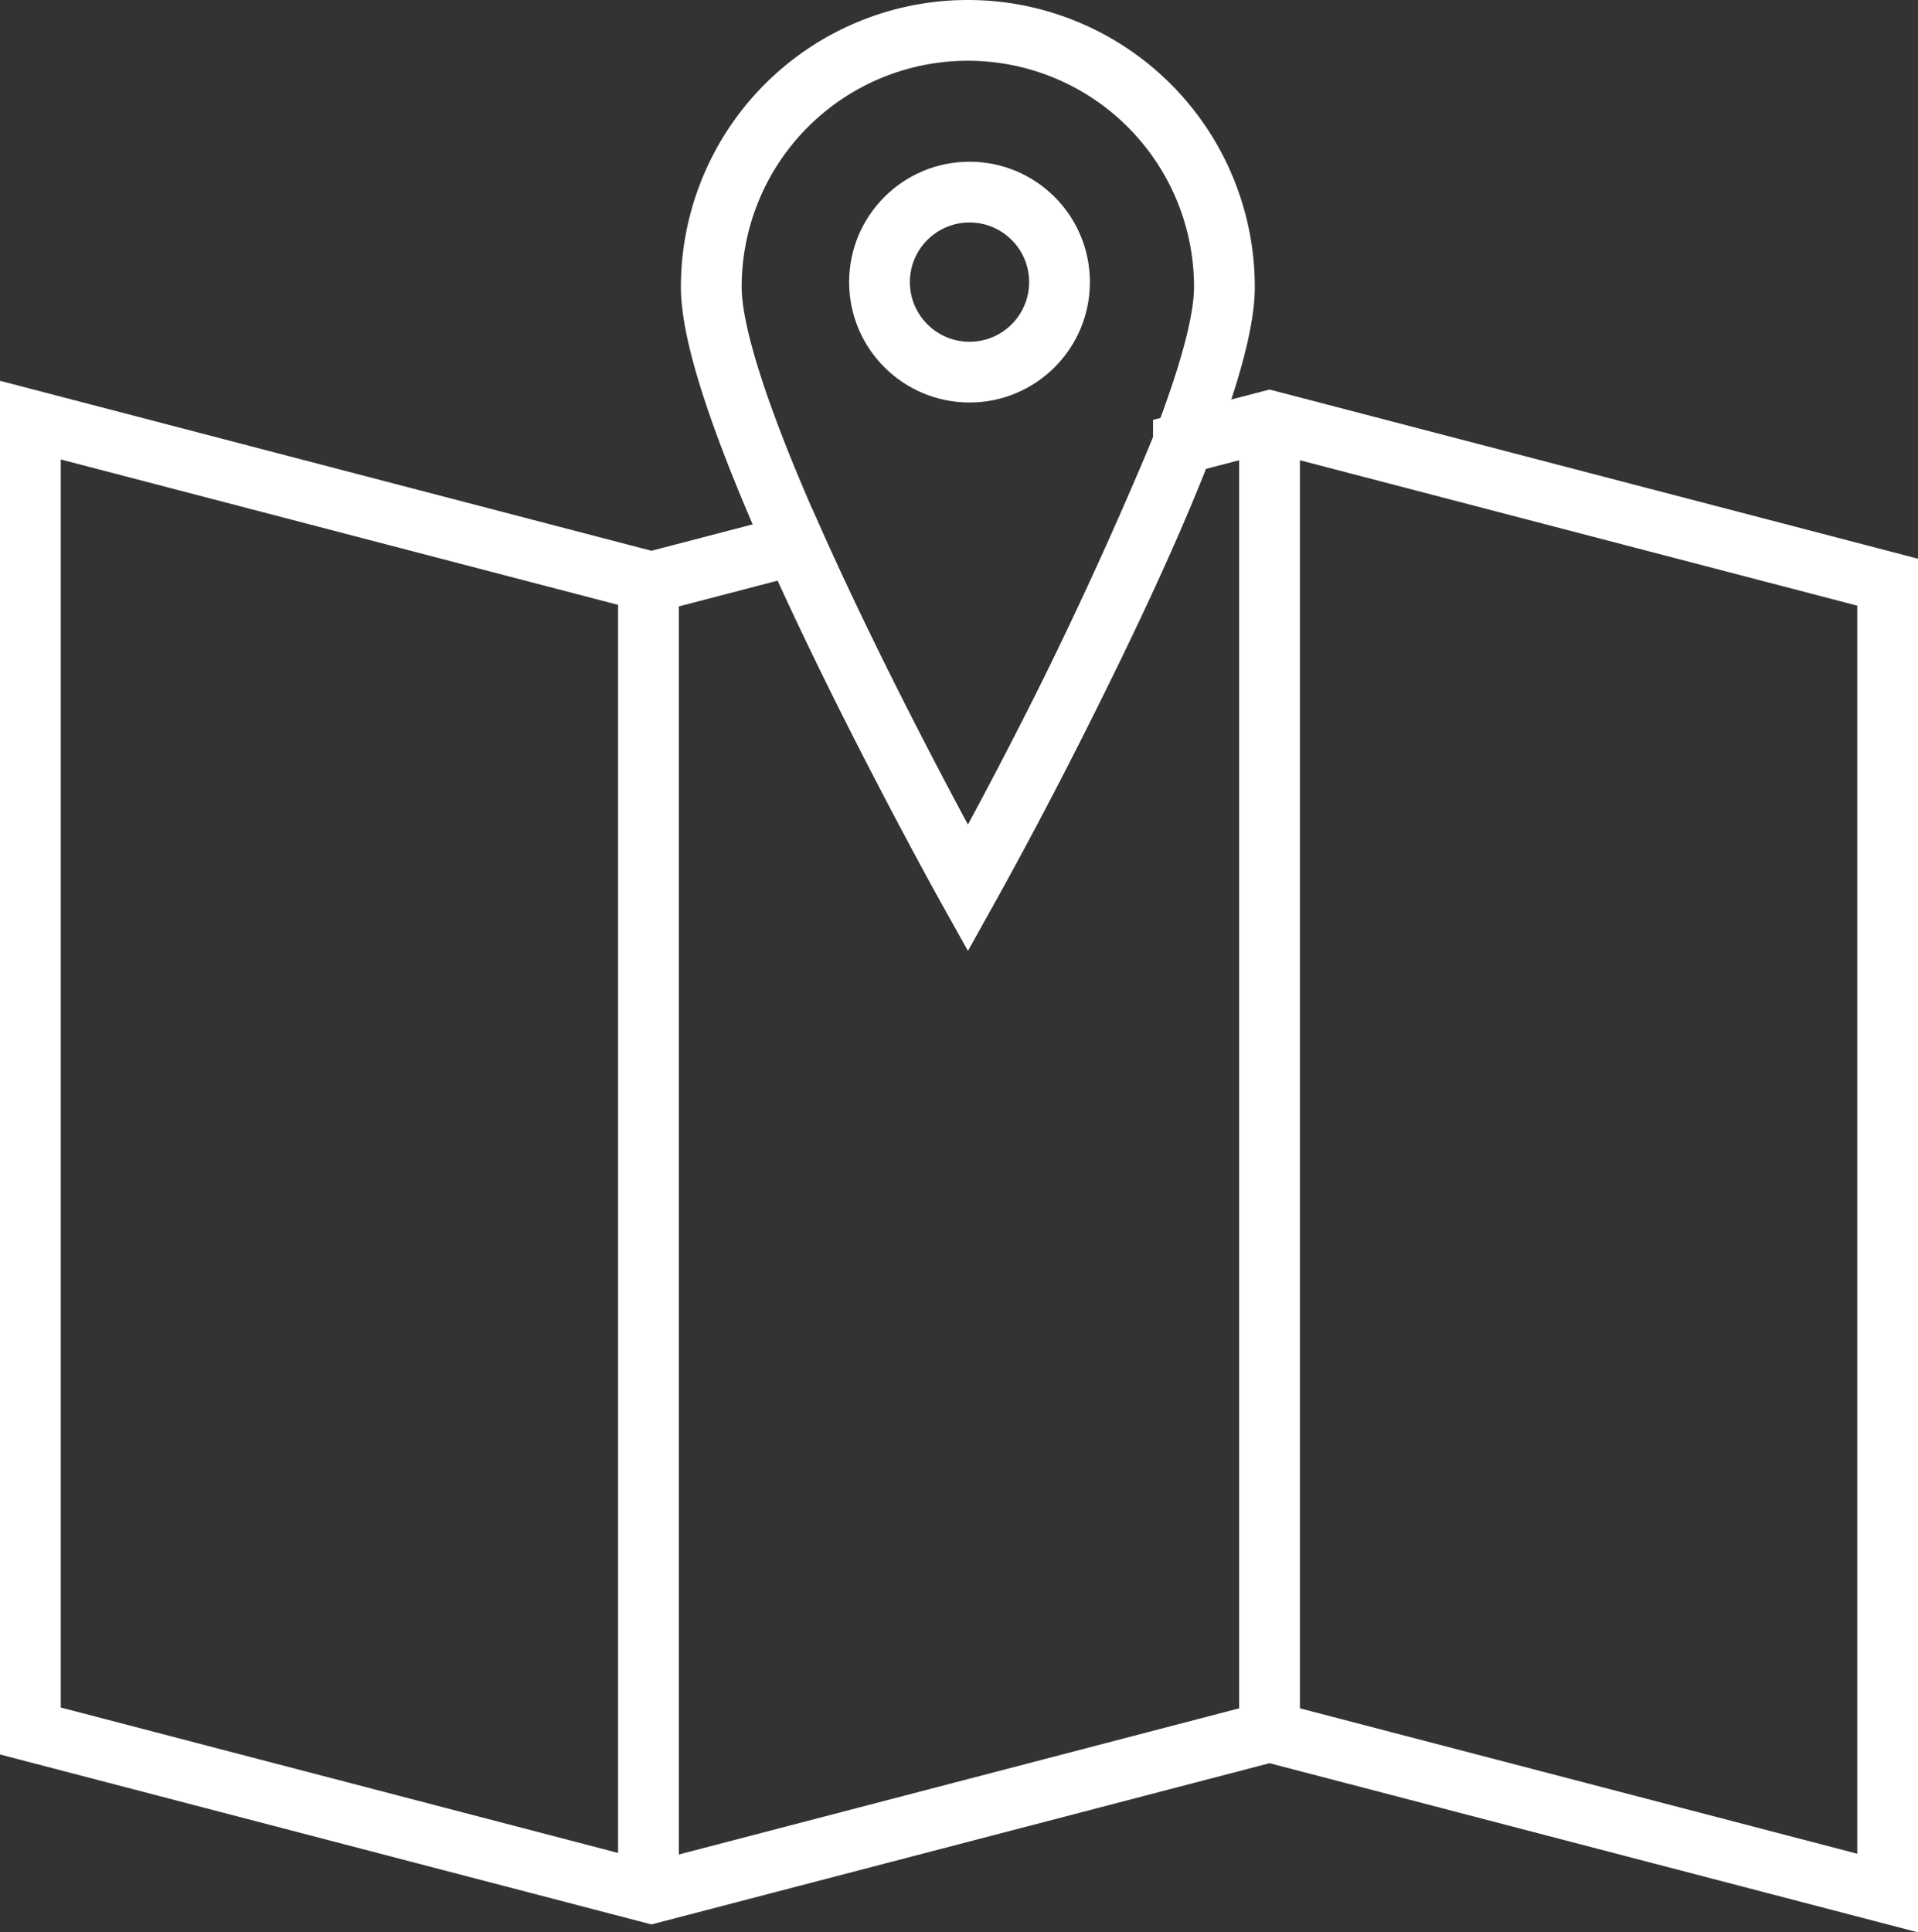 <svg xmlns="http://www.w3.org/2000/svg" width="47.351" height="47.701" viewBox="0 0 47.351 47.701">
  <rect x="0" y="0" width="47.351" height="47.701" fill="#333333" stroke="none"/>
  <g id="Group_145" data-name="Group 145" transform="translate(-305.472 -299.406)">
    <path id="Path_271" data-name="Path 271" d="M336.888,309.816l-.074-.019-.074.019-2.052.535a107.023,107.023,0,0,1-5.319,10.982s-2.423-4.341-4.272-8.48l-3.542.924-15.333-4v32.359l15.333,4,15.259-3.98,15.259,3.98V313.777Z" fill="none" stroke="#fff" stroke-miterlimit="10" stroke-width="1.5"/>
    <line id="Line_127" data-name="Line 127" y2="32.359" transform="translate(321.481 313.777)" fill="#fff" stroke="#fff" stroke-miterlimit="10" stroke-width="1.5"/>
    <line id="Line_128" data-name="Line 128" y2="32.359" transform="translate(336.814 310.073)" fill="#fff" stroke="#fff" stroke-miterlimit="10" stroke-width="1.5"/>
    <path id="Path_272" data-name="Path 272" d="M335.7,306.49c0,3.5-6.334,14.843-6.334,14.843s-6.334-11.344-6.334-14.843a6.334,6.334,0,0,1,12.668,0Z" fill="none" stroke="#fff" stroke-miterlimit="10" stroke-width="1.5"/>
    <circle id="Ellipse_38" data-name="Ellipse 38" cx="2.222" cy="2.222" r="2.222" transform="translate(327.185 304.148)" fill="none" stroke="#fff" stroke-miterlimit="10" stroke-width="1.5"/>
  </g>
</svg>
